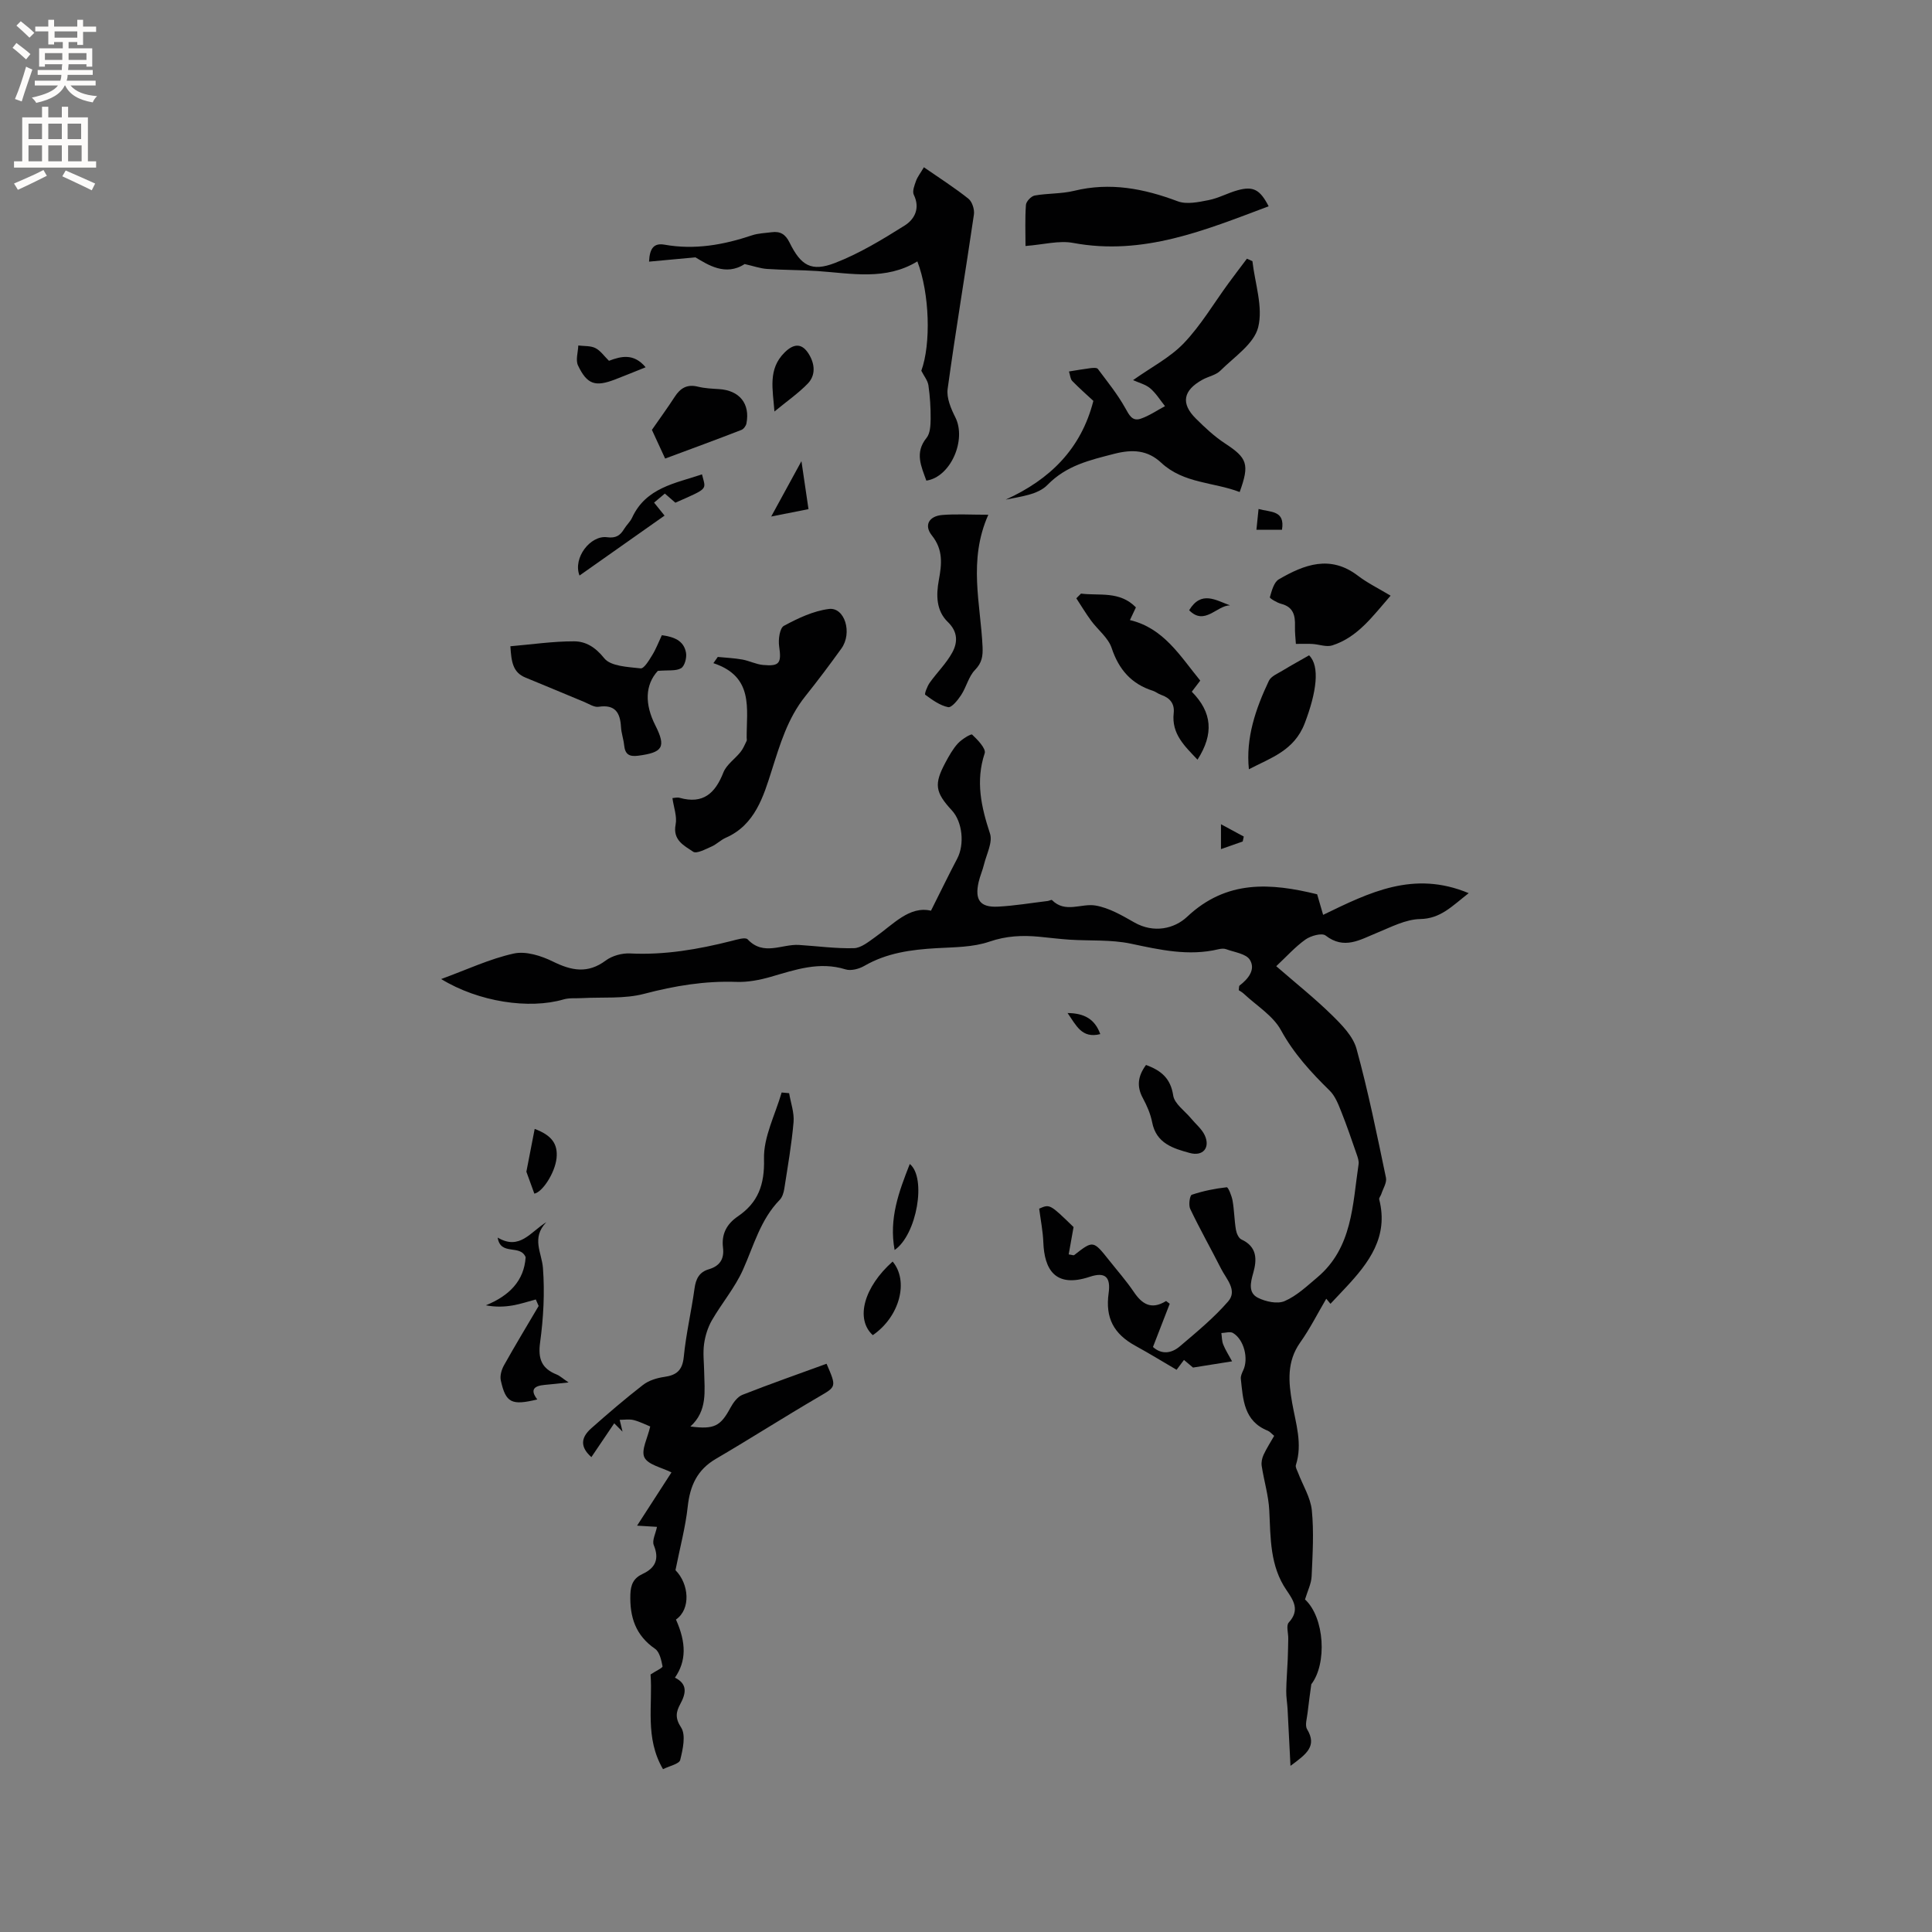 <svg enable-background="new 0 0 400 400" viewBox="0 0 400 400" xmlns="http://www.w3.org/2000/svg"><rect x="0" y="0" width="400" height="400" fill="#808080" stroke="none"/><g fill="#010102"><path d="m192.75 188.55c2.08-4.15 3.7-7.5 5.43-10.78 1.55-2.94 1.1-7.6-1.1-9.98-3.48-3.77-3.73-5.43-1.35-9.89.75-1.4 1.54-2.83 2.59-3.98.79-.86 2.72-2.05 2.95-1.83 1.14 1.07 2.91 2.91 2.6 3.86-1.92 5.79-.72 11.1 1.1 16.64.59 1.81-.73 4.27-1.25 6.41-.3 1.23-.83 2.41-1.11 3.64-.83 3.69.31 5.26 4.02 5.07 3.44-.18 6.86-.76 10.29-1.17.31-.04.77-.3.88-.19 2.76 2.79 6.08.62 9.02 1.13 2.81.48 5.5 2.06 8.05 3.51 4.01 2.28 8.27 1.3 10.9-1.17 8.21-7.74 17.36-7.01 26.93-4.67.44 1.5.83 2.84 1.24 4.26 9.57-4.63 18.73-9.26 30.14-4.49-3.51 2.72-5.8 5.28-10.07 5.36-3 .06-6.03 1.67-8.94 2.86-3.5 1.42-6.76 3.54-10.62.55-.76-.59-3.08.05-4.17.83-2.15 1.53-3.95 3.56-6.05 5.52 4.23 3.67 8.05 6.71 11.52 10.12 2.05 2.01 4.38 4.37 5.1 6.98 2.42 8.79 4.23 17.76 6.1 26.7.21 1.02-.61 2.26-.97 3.39-.12.38-.51.78-.43 1.09 1.98 7.73-2.13 13.13-6.94 18.27-1.01 1.08-2.02 2.15-3.15 3.35-.48-.59-.86-1.04-.87-1.05-1.81 3.07-3.38 6.22-5.4 9.06-2.81 3.96-2.42 8.2-1.66 12.52.75 4.26 2.18 8.45.77 12.85-.14.44.25 1.08.45 1.6.98 2.59 2.58 5.11 2.85 7.77.45 4.51.16 9.11-.04 13.66-.07 1.52-.83 3-1.37 4.8 4.08 3.77 4.58 13.32 1.3 17.56-.26 1.97-.55 3.94-.77 5.92-.12 1.14-.59 2.57-.1 3.39 2.11 3.5-.11 5.13-3.44 7.58-.22-4.4-.4-8.06-.6-11.73-.07-1.26-.3-2.53-.28-3.79.03-2.17.22-4.33.31-6.5.06-1.44.08-2.88.11-4.32.02-1.13-.47-2.71.1-3.33 2.33-2.55 1.02-4.54-.46-6.7-3.44-5.01-3.29-10.77-3.57-16.5-.15-3.09-1.1-6.15-1.57-9.23-.11-.73.07-1.61.39-2.3.62-1.33 1.42-2.57 2.19-3.92-.52-.43-.87-.88-1.33-1.07-4.96-1.98-5.11-6.46-5.57-10.75-.06-.56.24-1.2.49-1.74 1.15-2.4.19-6.36-2.11-7.74-.59-.35-1.59-.01-2.41.01.12.8.09 1.66.39 2.39.46 1.14 1.14 2.19 1.83 3.47-3.15.5-5.42.87-8.09 1.29-.33-.28-1.03-.87-1.87-1.58-.63.84-1.18 1.58-1.53 2.04-2.88-1.69-5.66-3.39-8.52-4.96-4.52-2.48-6.26-5.8-5.55-10.9.46-3.32-.67-4.47-3.92-3.39-7.21 2.4-9.39-1.6-9.6-7.15-.09-2.3-.55-4.58-.86-6.96 2.2-.97 2.2-.97 7.12 3.81-.35 1.93-.68 3.79-1.01 5.66.73.1 1.01.24 1.13.15 3.94-3.08 3.94-3.08 7.25 1.08 1.71 2.16 3.55 4.24 5.09 6.52 1.71 2.54 3.63 3.8 6.7 1.9l.75.57c-1.13 2.92-2.26 5.84-3.47 8.95 1.83 1.64 3.87 1.31 5.57-.14 3.47-2.95 7.03-5.88 10-9.3 1.98-2.28-.39-4.63-1.47-6.77-2.1-4.14-4.39-8.19-6.39-12.38-.38-.79-.09-2.79.33-2.93 2.33-.78 4.78-1.28 7.23-1.55.31-.03 1.03 1.76 1.21 2.77.35 1.98.36 4.01.69 6 .12.74.55 1.76 1.13 2.03 3.3 1.52 3.25 4.17 2.45 6.98-.56 1.96-1.05 4.08.98 5.1 1.6.8 4.02 1.34 5.52.69 2.49-1.07 4.61-3.09 6.74-4.88 7.33-6.16 7.32-15.05 8.58-23.46.1-.67-.18-1.43-.41-2.1-1.03-2.97-2.04-5.95-3.21-8.87-.6-1.51-1.25-3.17-2.36-4.26-3.86-3.79-7.42-7.65-10.09-12.52-1.64-3-5.02-5.05-7.64-7.5-.38-.36-.86-.62-1.1-.78.08-.59.04-.87.15-.95 1.82-1.38 3.39-3.33 2.15-5.34-.78-1.27-3.19-1.56-4.91-2.2-.46-.17-1.07-.11-1.58.01-6.19 1.48-12.13.12-18.18-1.16-4.09-.86-8.42-.55-12.64-.82-2.11-.14-4.22-.41-6.33-.61-3.48-.33-6.78-.18-10.26 1.01-3.42 1.18-7.29 1.15-10.98 1.36-5.22.3-10.28.97-14.93 3.66-1.1.64-2.77 1.08-3.9.73-5.43-1.69-10.39.07-15.47 1.54-2.3.66-4.77 1.14-7.14 1.05-6.53-.23-12.77.81-19.09 2.47-4.1 1.08-8.59.65-12.91.89-1.26.07-2.59-.08-3.78.27-7.09 2.07-17.55.54-25.33-4.22 5.36-1.96 10.07-4.19 15.03-5.28 2.49-.55 5.68.46 8.11 1.66 3.86 1.9 7.21 2.56 10.94-.22 1.32-.98 3.34-1.54 5-1.46 7.19.36 14.13-.84 21.04-2.59 1.11-.28 2.86-.83 3.33-.33 3.3 3.52 7.09.94 10.63 1.16 3.8.24 7.59.77 11.38.67 1.47-.04 3.01-1.31 4.35-2.26 3.83-2.7 7.14-6.54 11.6-5.5z"/><path d="m134.69 346.68c1.16-.77 2.54-1.37 2.48-1.69-.25-1.28-.61-2.97-1.54-3.62-4.05-2.78-5.27-6.59-5.12-11.26.07-2.06.67-3.38 2.54-4.25 2.61-1.21 3.51-3.04 2.31-5.95-.4-.96.39-2.41.66-3.79-.99-.06-2.31-.14-4.12-.25 2.47-3.82 4.78-7.4 7.12-11.02-2.03-1.03-4.84-1.57-5.6-3.11-.73-1.49.67-4.02 1.2-6.4-.92-.37-2.14-1-3.43-1.33-.91-.23-1.93-.05-2.89-.05.2.82.39 1.63.59 2.45-.57-.58-1.15-1.15-1.72-1.73-1.57 2.33-3.15 4.66-4.73 7-2.19-1.94-2.38-3.88-.03-5.96 3.49-3.09 7.04-6.14 10.72-8.99 1.19-.92 2.85-1.43 4.37-1.65 2.57-.36 3.79-1.35 4.07-4.17.46-4.73 1.57-9.4 2.22-14.12.27-2 .97-3.42 2.96-4 2.26-.67 3.23-2.11 2.94-4.48-.34-2.77.73-4.87 3.06-6.46 4.2-2.86 5.57-6.56 5.43-11.91-.12-4.55 2.33-9.16 3.65-13.75.52.05 1.03.09 1.55.14.33 1.99 1.08 4.02.92 5.97-.4 4.63-1.21 9.22-1.92 13.82-.13.81-.41 1.75-.95 2.3-4 4.09-5.37 9.49-7.62 14.5-1.66 3.7-4.39 6.91-6.43 10.45-.84 1.47-1.38 3.22-1.61 4.9-.26 1.87-.01 3.81.02 5.72.07 3.99.73 8.11-2.85 11.35 4.95.65 6.24-.07 8.29-3.88.57-1.05 1.46-2.28 2.49-2.68 5.77-2.27 11.63-4.32 17.41-6.43 2.12 4.89 2.02 4.72-1.72 6.91-7.13 4.17-14.09 8.62-21.21 12.79-3.86 2.26-5.34 5.56-5.81 9.85-.46 4.23-1.58 8.38-2.54 13.19 2.81 2.83 3.23 8.05.1 10.22 2.17 4.86 2.15 8.62-.21 12.03 2.68 1.33 2.29 3.27 1.08 5.51-.83 1.54-1.11 2.83.19 4.8 1.03 1.57.36 4.54-.18 6.73-.21.83-2.18 1.22-3.56 1.91-3.81-6.5-2.1-13.29-2.58-19.61z"/><path d="m191.28 34.63c3.06 2.12 6.26 4.16 9.22 6.51.78.62 1.29 2.23 1.14 3.27-1.76 12.04-3.79 24.05-5.44 36.11-.26 1.87.69 4.09 1.59 5.88 2.36 4.67-.96 12.37-6 13.11-1.04-2.94-2.47-5.76.04-8.85.76-.93.83-2.59.85-3.92.02-2.32-.13-4.66-.46-6.96-.15-1.01-.92-1.92-1.47-3.02 2.02-5.55 1.73-15.98-.82-22.64-6.56 4-13.64 2.48-20.66 2-3.49-.24-6.99-.2-10.48-.44-1.41-.1-2.79-.6-4.62-1.01-3.97 2.58-7.65.12-10.19-1.39-3.86.36-6.64.62-9.6.89.12-2.85 1.06-3.89 3.22-3.51 6.23 1.11 12.2.04 18.1-1.94 1.28-.43 2.7-.46 4.06-.64 1.78-.24 2.86.41 3.71 2.14 2.35 4.78 4.52 6.11 9.41 4.22 5.05-1.95 9.79-4.84 14.41-7.74 2.04-1.28 3.28-3.55 1.9-6.38-.35-.73.15-1.98.48-2.91.3-.81.89-1.55 1.61-2.78z"/><path d="m259.3 54.07c.52 4.6 2.25 9.5 1.19 13.7-.87 3.44-4.97 6.13-7.82 8.97-.92.92-2.46 1.19-3.67 1.85-4.06 2.22-4.58 4.94-1.4 8.08 1.86 1.85 3.81 3.68 5.99 5.11 4.64 3.04 5.17 4.29 3.07 10.09-5.39-2.08-11.6-1.73-16.26-6.08-2.77-2.58-5.85-2.82-9.68-1.84-5.12 1.32-9.91 2.4-13.87 6.46-1.95 2-5.53 2.4-8.63 3.03 9.14-4.15 15.61-10.48 18.15-20.44-1.37-1.27-2.93-2.64-4.38-4.13-.39-.4-.41-1.15-.67-1.96 1.59-.25 3.02-.51 4.46-.69.5-.06 1.3-.12 1.51.15 1.98 2.65 4.08 5.24 5.68 8.11.82 1.46 1.44 2.79 3.17 2.22 1.78-.6 3.38-1.72 5.06-2.61-1-1.25-1.86-2.67-3.06-3.69-.95-.81-2.32-1.14-3.55-1.7 3.79-2.69 7.68-4.68 10.53-7.67 3.52-3.69 6.17-8.21 9.21-12.36 1.26-1.72 2.55-3.41 3.83-5.11.38.18.76.35 1.14.51z"/><path d="m148.61 136.01c1.69.17 3.41.24 5.08.54 1.44.26 2.82.98 4.26 1.12 3.48.33 3.87-.39 3.36-3.89-.2-1.38.12-3.74.99-4.21 2.91-1.57 6.09-3.08 9.31-3.49 3.28-.42 4.92 4.96 2.59 8.19-2.41 3.35-4.89 6.65-7.47 9.88-3.65 4.56-5.21 9.88-6.96 15.38-1.68 5.27-3.43 11.27-9.51 13.92-1.05.46-1.91 1.37-2.97 1.83-1.23.54-3.08 1.54-3.78 1.06-1.84-1.25-4.27-2.37-3.63-5.63.33-1.68-.4-3.57-.66-5.47.3-.01.96-.21 1.53-.05 4.85 1.35 7.33-.97 9.02-5.26.64-1.62 2.39-2.79 3.55-4.24.54-.67.87-1.51 1.26-2.29.08-.17.02-.42.01-.63-.04-6.02 1.55-12.67-6.89-15.47.31-.44.61-.87.91-1.29z"/><path d="m212.32 50.93c0-2.83-.12-5.68.09-8.51.05-.72 1.09-1.81 1.82-1.94 2.69-.48 5.51-.33 8.14-.97 7.47-1.83 14.46-.47 21.48 2.17 1.85.69 4.3.16 6.39-.25 2.05-.4 3.96-1.48 6-2.04 3.24-.9 4.64-.14 6.42 3.32-13.09 4.91-25.95 10.3-40.5 7.58-2.92-.54-6.08.35-9.84.64z"/><path d="m105.67 133.8c4.46-.38 8.82-1.03 13.18-1.02 2.42 0 4.41 1.2 6.25 3.5 1.34 1.68 4.91 1.8 7.54 2.1.7.08 1.75-1.69 2.4-2.75.77-1.24 1.29-2.64 1.99-4.12 2.41.34 4.53 1.04 5 3.62.19 1.02-.27 2.76-1.01 3.21-1.05.63-2.63.37-4.83.56-2.66 2.92-2.73 6.89-.51 11.28 2.29 4.53 1.51 5.61-3.52 6.28-1.95.26-2.75-.32-2.94-2.19-.13-1.26-.58-2.49-.65-3.75-.17-2.99-1.22-4.71-4.64-4.19-.91.14-1.97-.58-2.93-.98-4.06-1.67-8.1-3.4-12.17-5.05-2.67-1.07-2.96-3.29-3.16-6.5z"/><path d="m223.81 122.9c3.82.48 7.99-.6 11.37 2.85-.34.73-.68 1.45-1.24 2.63 7.01 1.67 10.38 7.43 14.56 12.53-.64.84-1.2 1.57-1.75 2.3 4.21 4.26 4.61 8.72 1.18 14.07-2.61-2.77-5.41-5.3-4.93-9.63.22-1.95-.77-3.17-2.61-3.79-.59-.2-1.11-.65-1.7-.84-4.46-1.42-7.05-4.4-8.54-8.87-.71-2.12-2.85-3.74-4.25-5.65-1.09-1.49-2.05-3.08-3.06-4.63.32-.32.64-.65.97-.97z"/><path d="m204.62 106.57c-4.22 9.49-1.59 18.46-1.19 27.37.08 1.9-.12 3.28-1.57 4.77-1.32 1.36-1.78 3.53-2.86 5.18-.68 1.05-1.98 2.66-2.7 2.52-1.7-.35-3.28-1.5-4.74-2.57-.2-.15.41-1.75.92-2.48 1.51-2.12 3.43-3.99 4.67-6.25 1.14-2.08 1.2-4.29-.9-6.32-2.43-2.34-2.45-5.56-1.88-8.66.61-3.3.95-6.29-1.44-9.28-1.68-2.1-.59-4.01 2.18-4.23 2.89-.23 5.81-.05 9.51-.05z"/><path d="m268.3 133.31c-.06-1.01-.23-2.36-.19-3.69.07-2.2-.34-3.95-2.84-4.6-.89-.23-2.43-1.15-2.36-1.37.39-1.33.83-3.1 1.85-3.7 5.25-3.06 10.65-5.13 16.37-.76 1.99 1.52 4.29 2.64 6.78 4.14-3.7 4.22-6.77 8.59-12.07 10.29-1.2.39-2.7-.2-4.07-.29-.88-.06-1.78-.02-3.47-.02z"/><path d="m110.93 269.04c-1.58.42-3.15.95-4.76 1.23-1.75.3-3.55.37-5.58-.02 4.9-2 7.92-5.1 8.24-9.96-1.14-2.76-5.2-.2-5.79-4.06 4.58 2.71 6.79-1.19 10.07-3.19-3.15 3.28-.94 6.32-.7 9.47.39 5.11.11 10.35-.59 15.44-.47 3.43.36 5.41 3.46 6.64.56.22 1.03.67 2.44 1.63-2.27.24-3.62.39-4.98.51-2.11.19-3.09.96-1.5 3.01-5.32 1.29-6.52.72-7.55-3.92-.22-.97.15-2.25.66-3.16 2.31-4.13 4.76-8.18 7.17-12.27-.19-.44-.39-.9-.59-1.35z"/><path d="m258.57 159.27c-.67-6.47 1.38-12.5 4.14-18.32.46-.96 1.86-1.51 2.9-2.15 1.7-1.04 3.45-1.99 5.42-3.12 2.3 2.23 1.54 7.68-.89 14.04-2.19 5.74-7.09 7.19-11.57 9.55z"/><path d="m137.71 94.94c-1.03-2.23-1.95-4.22-2.74-5.94 1.68-2.42 3.27-4.6 4.74-6.87 1.16-1.79 2.56-2.62 4.76-2.08 1.42.35 2.92.42 4.39.51 4.24.26 6.48 3.01 5.68 7.12-.1.5-.58 1.15-1.04 1.33-5.19 2.02-10.41 3.93-15.79 5.93z"/><path d="m237.27 220.49c3.19 1.16 5.1 2.81 5.63 6.32.26 1.72 2.39 3.17 3.68 4.73.96 1.17 2.24 2.19 2.85 3.51 1.18 2.56-.36 4.42-3.11 3.66-3.43-.94-6.94-1.98-7.78-6.36-.34-1.73-1.08-3.44-1.93-5.01-1.31-2.41-1.03-4.56.66-6.85z"/><path d="m145.34 98.21c.79 3.26 1.54 2.75-5.51 5.87-.62-.54-1.31-1.14-2.18-1.89-.65.55-1.34 1.12-2.23 1.87.79.98 1.48 1.83 2.17 2.69-5.9 4.16-11.68 8.23-17.61 12.41-1.42-3.68 2.29-8.39 5.7-7.93 1.84.24 2.72-.36 3.55-1.73.49-.81 1.25-1.48 1.64-2.32 2.87-6.23 8.93-7.1 14.47-8.97z"/><path d="m180.7 276.43c-3.67-3.37-1.81-9.98 4.11-15.24 3.4 4.04 1.47 11.42-4.11 15.24z"/><path d="m160.34 85.2c-.34-4.63-1.39-8.77 2.11-12.23 1.94-1.92 3.62-1.93 5.01.34 1.24 2.01 1.48 4.36-.24 6.13-1.96 2.01-4.31 3.64-6.88 5.76z"/><path d="m133.67 76.04c-2.42.97-4.36 1.77-6.32 2.52-4.09 1.58-5.8 1.06-7.68-2.9-.53-1.12.01-2.74.06-4.13 1.19.15 2.52.03 3.53.53 1.07.54 1.83 1.68 2.82 2.64 2.55-.97 5.15-1.59 7.59 1.34z"/><path d="m185.22 258.8c-1.21-6.56.91-12.12 3.14-17.81 3.5 2.82 1.48 14.64-3.14 17.81z"/><path d="m110.63 247.13c-.56-1.54-1-2.76-1.65-4.54.46-2.38 1.05-5.42 1.72-8.86 3.55 1.32 4.82 3.13 4.53 6.04-.33 3.11-2.96 7.08-4.6 7.36z"/><path d="m167.39 105.41c-2.03.4-4.45.88-7.72 1.53 2.21-4.06 4-7.33 6.26-11.46.55 3.81.99 6.75 1.46 9.93z"/><path d="m254.66 125.33c-2.75.02-5.26 4.29-8.46 1.01 2.52-4.15 5.52-2.06 8.46-1.01z"/><path d="m265.42 109.68c-1.76 0-3.39 0-5.29 0 .15-1.46.28-2.75.44-4.3 2.5.7 5.52.24 4.85 4.3z"/><path d="m227.8 214.1c-3.85.98-4.99-1.83-6.77-4.36 3.44.03 5.65 1.24 6.77 4.36z"/><path d="m252.79 175.8c0-1.59 0-2.9 0-5.15 1.88 1.02 3.3 1.78 4.72 2.55-.07.34-.15.68-.22 1.02-1.42.5-2.85 1-4.5 1.58z"/></g><path d="m2.6 9.9.8-1c.9.7 1.9 1.4 2.9 2.3l-.9 1.1c-1.1-1-2-1.8-2.8-2.4zm.5 10.6c.9-2.1 1.6-4.3 2.3-6.7.4.2.8.4 1.3.6-.7 2.1-1.5 4.3-2.2 6.6zm.3-15.2.9-.9c1 .8 2 1.6 2.8 2.4l-1 1c-.9-.9-1.8-1.7-2.7-2.5zm12.6-1.2h1.2v1.4h2.7v1.1h-2.7v2.7h-1.2v-.6h-1.8v1.3h4.9v3.8h-1.2v-.5h-3.7c0 .4-.1.9-.1 1.2h5.1v1h-5.2c0 .5-.1.9-.2 1.2h6v1h-5.2c1.1 1.3 2.9 2 5.5 2.2-.4.4-.7.8-.9 1.3-2.9-.5-4.8-1.6-5.7-3.5h-.1c-.8 1.7-2.7 2.9-5.9 3.6-.2-.4-.6-.8-.9-1.1 2.8-.6 4.6-1.4 5.4-2.5h-4.8v-1h5.3c.1-.3.2-.7.2-1.2h-4.9v-1h5c0-.4 0-.8.1-1.2h-3.6v.5h-1.2v-3.8h4.9v-1.3h-1.8v.5h-1.2v-2.7h-2.7v-1h2.7v-1.4h1.2v1.4h4.8zm-6.7 8.3h3.6c0-.4 0-.9 0-1.4h-3.6zm1.9-4.6h4.8v-1.3h-4.7v1.3zm6.7 3.2h-3.7v1.4h3.7z" fill="#fcfbfa"/><path d="m8.7 22.1h1.3v2.2h2.8v-2.2h1.3v2.2h4.1v9.1h1.7v1.3h-17v-1.3h1.7v-9.1h4.1zm.3 13.1.7 1.2c-1.8.9-3.8 1.9-6 2.9-.2-.4-.5-.8-.8-1.3 2.3-1 4.4-1.9 6.1-2.8zm-3.1-6.4h2.8v-3.2h-2.8zm0 4.6h2.8v-3.3h-2.8zm4.1-4.6h2.8v-3.2h-2.8zm0 4.6h2.8v-3.3h-2.8zm3.6 1.9c2.1.9 4.1 1.8 6.1 2.7l-.7 1.4c-2.2-1.1-4.2-2-6.1-2.9zm3.2-9.7h-2.8v3.2h2.8zm-2.7 7.8h2.8v-3.3h-2.8z" fill="#fcfbfa"/></svg>